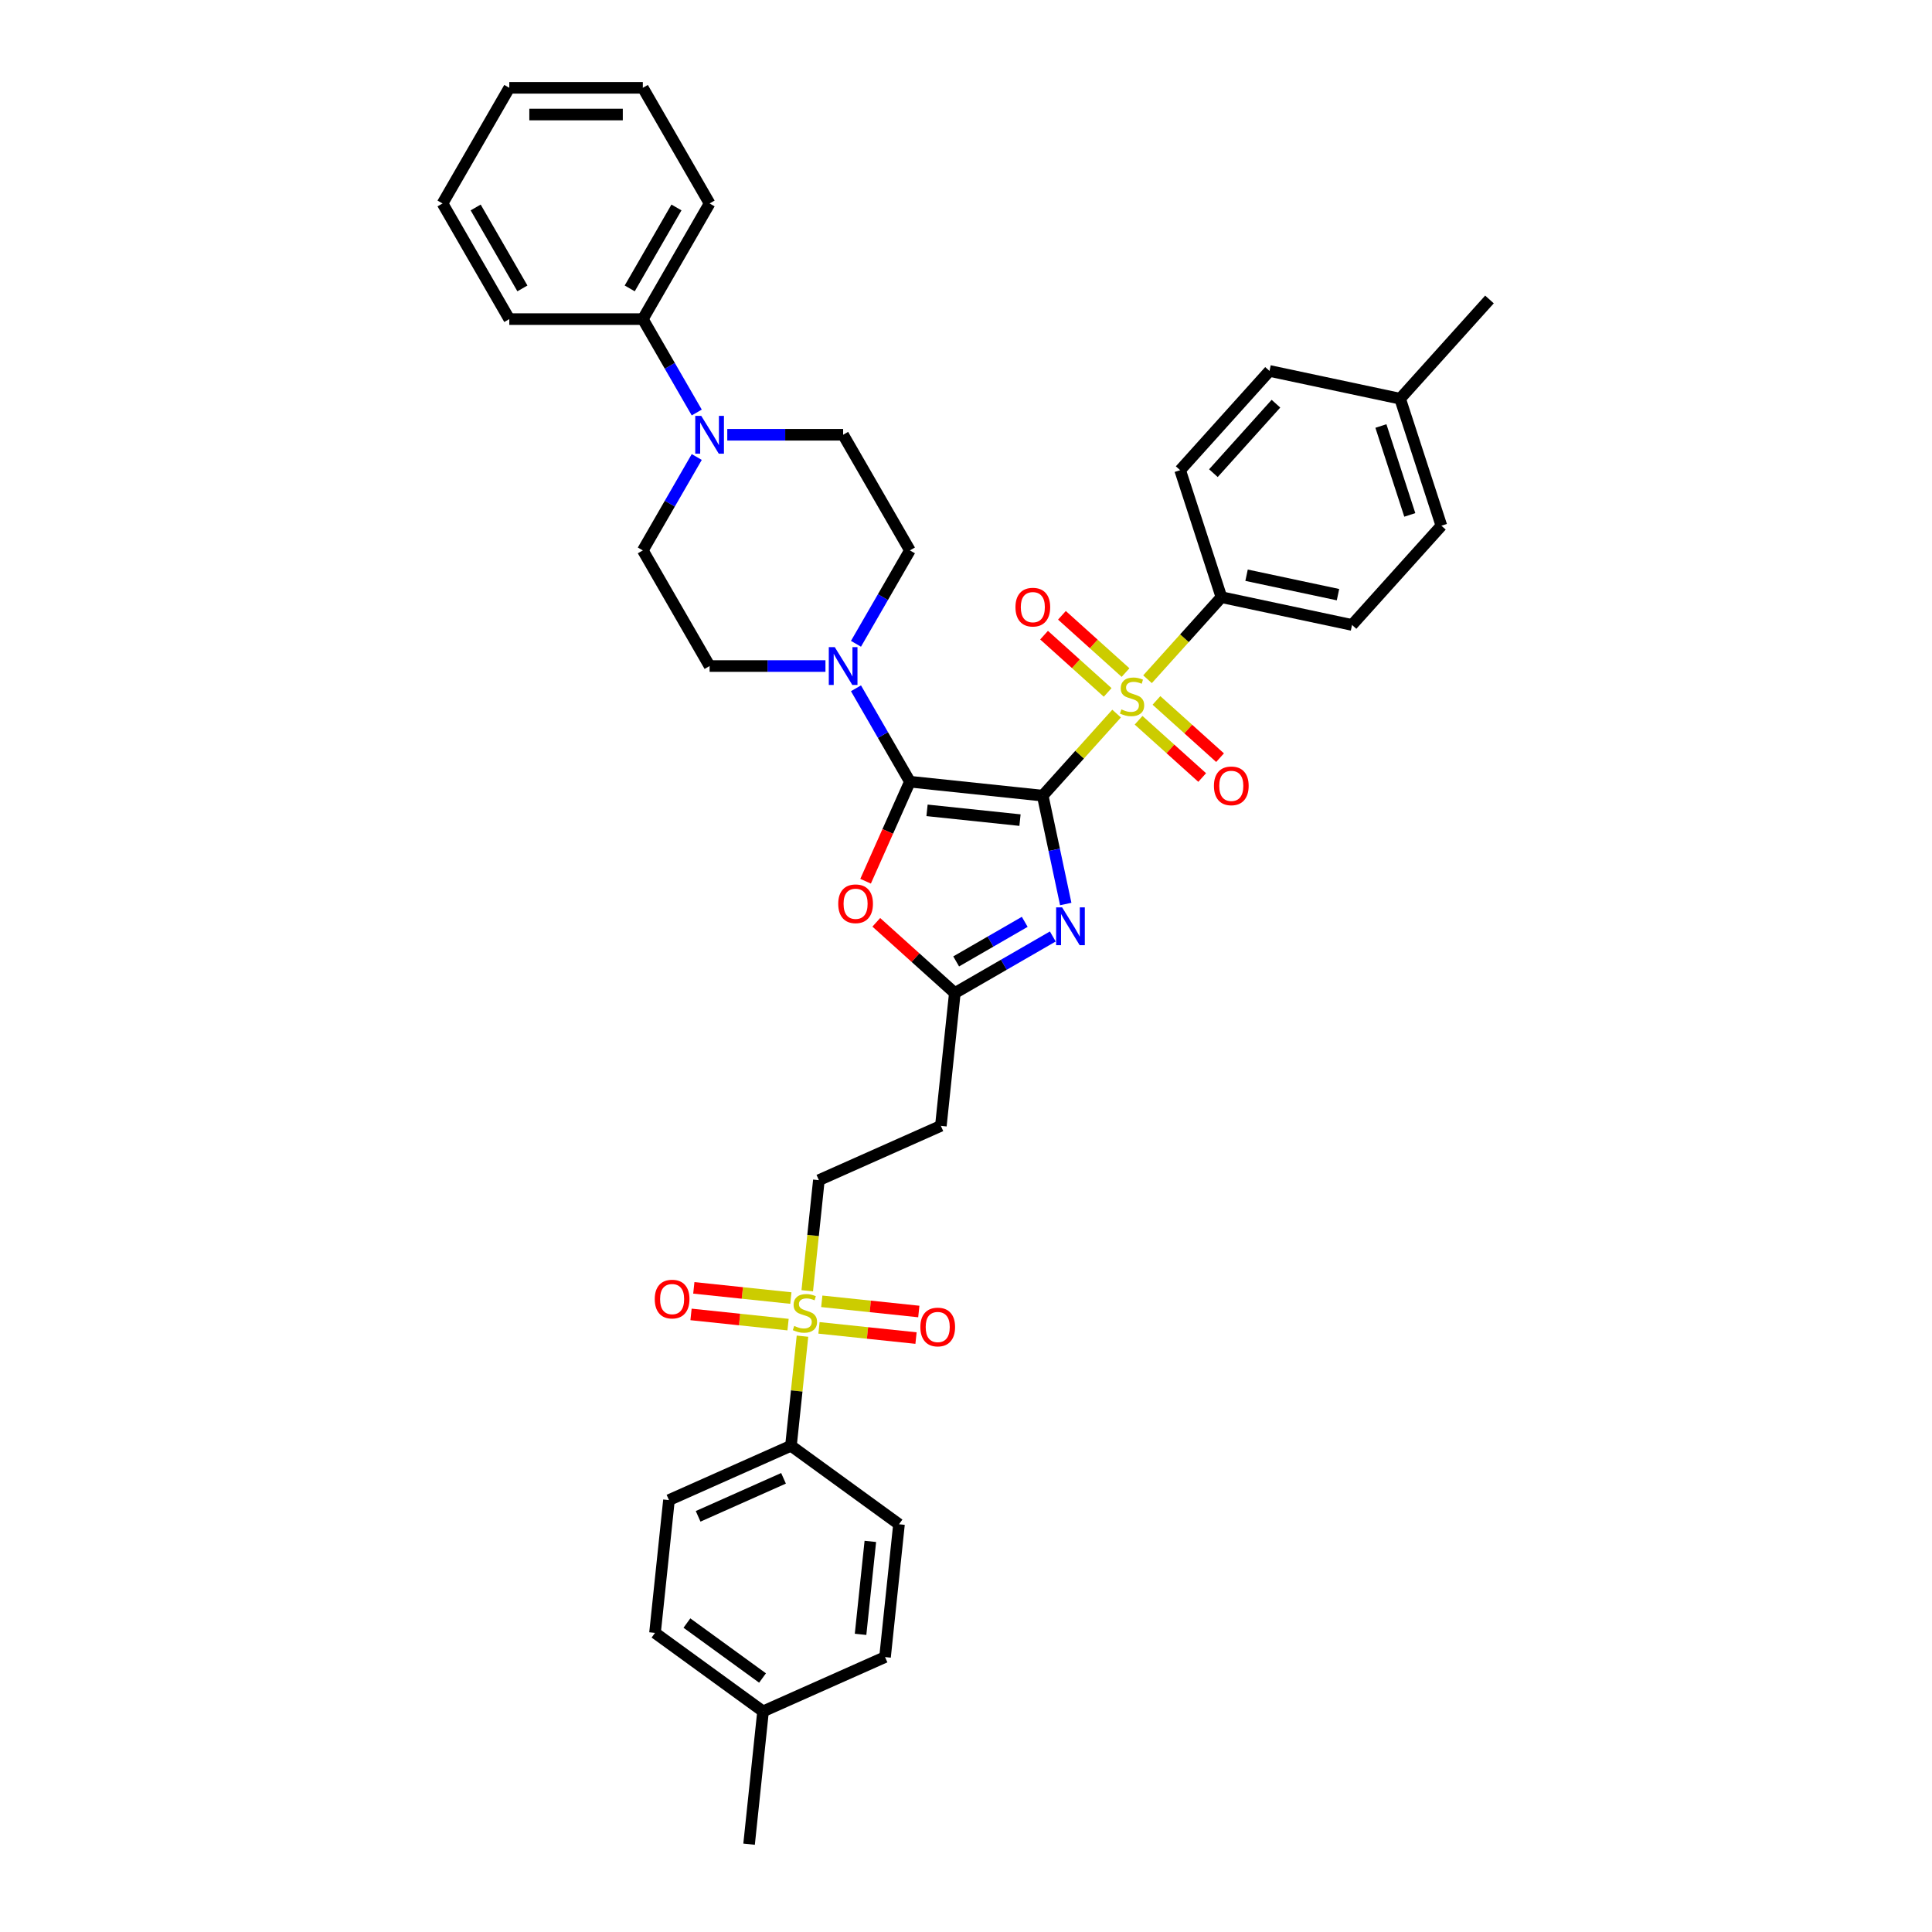 <?xml version='1.0' encoding='iso-8859-1'?>
<svg version='1.1' baseProfile='full'
              xmlns='http://www.w3.org/2000/svg'
                      xmlns:rdkit='http://www.rdkit.org/xml'
                      xmlns:xlink='http://www.w3.org/1999/xlink'
                  xml:space='preserve'
width='1000px' height='1000px' viewBox='0 0 1000 1000'>
<!-- END OF HEADER -->
<rect style='opacity:1.0;fill:#FFFFFF;stroke:none' width='1000' height='1000' x='0' y='0'> </rect>
<path class='bond-0' d='M 539.704,411.828 L 558.826,390.59' style='fill:none;fill-rule:evenodd;stroke:#000000;stroke-width:6px;stroke-linecap:butt;stroke-linejoin:miter;stroke-opacity:1' />
<path class='bond-0' d='M 558.826,390.59 L 577.949,369.353' style='fill:none;fill-rule:evenodd;stroke:#CCCC00;stroke-width:6px;stroke-linecap:butt;stroke-linejoin:miter;stroke-opacity:1' />
<path class='bond-1' d='M 539.704,411.828 L 470.964,404.603' style='fill:none;fill-rule:evenodd;stroke:#000000;stroke-width:6px;stroke-linecap:butt;stroke-linejoin:miter;stroke-opacity:1' />
<path class='bond-1' d='M 527.948,424.492 L 479.83,419.435' style='fill:none;fill-rule:evenodd;stroke:#000000;stroke-width:6px;stroke-linecap:butt;stroke-linejoin:miter;stroke-opacity:1' />
<path class='bond-2' d='M 539.704,411.828 L 545.665,439.875' style='fill:none;fill-rule:evenodd;stroke:#000000;stroke-width:6px;stroke-linecap:butt;stroke-linejoin:miter;stroke-opacity:1' />
<path class='bond-2' d='M 545.665,439.875 L 551.627,467.921' style='fill:none;fill-rule:evenodd;stroke:#0000FF;stroke-width:6px;stroke-linecap:butt;stroke-linejoin:miter;stroke-opacity:1' />
<path class='bond-8' d='M 593.957,351.574 L 613.079,330.336' style='fill:none;fill-rule:evenodd;stroke:#CCCC00;stroke-width:6px;stroke-linecap:butt;stroke-linejoin:miter;stroke-opacity:1' />
<path class='bond-8' d='M 613.079,330.336 L 632.202,309.098' style='fill:none;fill-rule:evenodd;stroke:#000000;stroke-width:6px;stroke-linecap:butt;stroke-linejoin:miter;stroke-opacity:1' />
<path class='bond-11' d='M 582.574,348.12 L 566.116,333.301' style='fill:none;fill-rule:evenodd;stroke:#CCCC00;stroke-width:6px;stroke-linecap:butt;stroke-linejoin:miter;stroke-opacity:1' />
<path class='bond-11' d='M 566.116,333.301 L 549.657,318.482' style='fill:none;fill-rule:evenodd;stroke:#FF0000;stroke-width:6px;stroke-linecap:butt;stroke-linejoin:miter;stroke-opacity:1' />
<path class='bond-11' d='M 573.324,358.393 L 556.866,343.574' style='fill:none;fill-rule:evenodd;stroke:#CCCC00;stroke-width:6px;stroke-linecap:butt;stroke-linejoin:miter;stroke-opacity:1' />
<path class='bond-11' d='M 556.866,343.574 L 540.407,328.755' style='fill:none;fill-rule:evenodd;stroke:#FF0000;stroke-width:6px;stroke-linecap:butt;stroke-linejoin:miter;stroke-opacity:1' />
<path class='bond-12' d='M 589.332,372.807 L 605.79,387.626' style='fill:none;fill-rule:evenodd;stroke:#CCCC00;stroke-width:6px;stroke-linecap:butt;stroke-linejoin:miter;stroke-opacity:1' />
<path class='bond-12' d='M 605.79,387.626 L 622.249,402.445' style='fill:none;fill-rule:evenodd;stroke:#FF0000;stroke-width:6px;stroke-linecap:butt;stroke-linejoin:miter;stroke-opacity:1' />
<path class='bond-12' d='M 598.582,362.534 L 615.04,377.353' style='fill:none;fill-rule:evenodd;stroke:#CCCC00;stroke-width:6px;stroke-linecap:butt;stroke-linejoin:miter;stroke-opacity:1' />
<path class='bond-12' d='M 615.04,377.353 L 631.499,392.172' style='fill:none;fill-rule:evenodd;stroke:#FF0000;stroke-width:6px;stroke-linecap:butt;stroke-linejoin:miter;stroke-opacity:1' />
<path class='bond-4' d='M 470.964,404.603 L 459.496,430.362' style='fill:none;fill-rule:evenodd;stroke:#000000;stroke-width:6px;stroke-linecap:butt;stroke-linejoin:miter;stroke-opacity:1' />
<path class='bond-4' d='M 459.496,430.362 L 448.027,456.12' style='fill:none;fill-rule:evenodd;stroke:#FF0000;stroke-width:6px;stroke-linecap:butt;stroke-linejoin:miter;stroke-opacity:1' />
<path class='bond-6' d='M 470.964,404.603 L 457.009,380.432' style='fill:none;fill-rule:evenodd;stroke:#000000;stroke-width:6px;stroke-linecap:butt;stroke-linejoin:miter;stroke-opacity:1' />
<path class='bond-6' d='M 457.009,380.432 L 443.053,356.26' style='fill:none;fill-rule:evenodd;stroke:#0000FF;stroke-width:6px;stroke-linecap:butt;stroke-linejoin:miter;stroke-opacity:1' />
<path class='bond-5' d='M 544.923,484.719 L 519.57,499.357' style='fill:none;fill-rule:evenodd;stroke:#0000FF;stroke-width:6px;stroke-linecap:butt;stroke-linejoin:miter;stroke-opacity:1' />
<path class='bond-5' d='M 519.57,499.357 L 494.216,513.995' style='fill:none;fill-rule:evenodd;stroke:#000000;stroke-width:6px;stroke-linecap:butt;stroke-linejoin:miter;stroke-opacity:1' />
<path class='bond-5' d='M 530.405,477.139 L 512.658,487.386' style='fill:none;fill-rule:evenodd;stroke:#0000FF;stroke-width:6px;stroke-linecap:butt;stroke-linejoin:miter;stroke-opacity:1' />
<path class='bond-5' d='M 512.658,487.386 L 494.91,497.632' style='fill:none;fill-rule:evenodd;stroke:#000000;stroke-width:6px;stroke-linecap:butt;stroke-linejoin:miter;stroke-opacity:1' />
<path class='bond-3' d='M 417.831,668.1 L 420.84,639.474' style='fill:none;fill-rule:evenodd;stroke:#CCCC00;stroke-width:6px;stroke-linecap:butt;stroke-linejoin:miter;stroke-opacity:1' />
<path class='bond-3' d='M 420.84,639.474 L 423.849,610.848' style='fill:none;fill-rule:evenodd;stroke:#000000;stroke-width:6px;stroke-linecap:butt;stroke-linejoin:miter;stroke-opacity:1' />
<path class='bond-10' d='M 415.361,691.6 L 412.38,719.963' style='fill:none;fill-rule:evenodd;stroke:#CCCC00;stroke-width:6px;stroke-linecap:butt;stroke-linejoin:miter;stroke-opacity:1' />
<path class='bond-10' d='M 412.38,719.963 L 409.399,748.327' style='fill:none;fill-rule:evenodd;stroke:#000000;stroke-width:6px;stroke-linecap:butt;stroke-linejoin:miter;stroke-opacity:1' />
<path class='bond-14' d='M 409.343,671.872 L 384.231,669.233' style='fill:none;fill-rule:evenodd;stroke:#CCCC00;stroke-width:6px;stroke-linecap:butt;stroke-linejoin:miter;stroke-opacity:1' />
<path class='bond-14' d='M 384.231,669.233 L 359.119,666.593' style='fill:none;fill-rule:evenodd;stroke:#FF0000;stroke-width:6px;stroke-linecap:butt;stroke-linejoin:miter;stroke-opacity:1' />
<path class='bond-14' d='M 407.898,685.62 L 382.786,682.981' style='fill:none;fill-rule:evenodd;stroke:#CCCC00;stroke-width:6px;stroke-linecap:butt;stroke-linejoin:miter;stroke-opacity:1' />
<path class='bond-14' d='M 382.786,682.981 L 357.674,680.341' style='fill:none;fill-rule:evenodd;stroke:#FF0000;stroke-width:6px;stroke-linecap:butt;stroke-linejoin:miter;stroke-opacity:1' />
<path class='bond-15' d='M 423.905,687.302 L 449.017,689.942' style='fill:none;fill-rule:evenodd;stroke:#CCCC00;stroke-width:6px;stroke-linecap:butt;stroke-linejoin:miter;stroke-opacity:1' />
<path class='bond-15' d='M 449.017,689.942 L 474.129,692.581' style='fill:none;fill-rule:evenodd;stroke:#FF0000;stroke-width:6px;stroke-linecap:butt;stroke-linejoin:miter;stroke-opacity:1' />
<path class='bond-15' d='M 425.35,673.554 L 450.462,676.194' style='fill:none;fill-rule:evenodd;stroke:#CCCC00;stroke-width:6px;stroke-linecap:butt;stroke-linejoin:miter;stroke-opacity:1' />
<path class='bond-15' d='M 450.462,676.194 L 475.574,678.833' style='fill:none;fill-rule:evenodd;stroke:#FF0000;stroke-width:6px;stroke-linecap:butt;stroke-linejoin:miter;stroke-opacity:1' />
<path class='bond-38' d='M 453.565,477.392 L 473.89,495.694' style='fill:none;fill-rule:evenodd;stroke:#FF0000;stroke-width:6px;stroke-linecap:butt;stroke-linejoin:miter;stroke-opacity:1' />
<path class='bond-38' d='M 473.89,495.694 L 494.216,513.995' style='fill:none;fill-rule:evenodd;stroke:#000000;stroke-width:6px;stroke-linecap:butt;stroke-linejoin:miter;stroke-opacity:1' />
<path class='bond-9' d='M 494.216,513.995 L 486.991,582.735' style='fill:none;fill-rule:evenodd;stroke:#000000;stroke-width:6px;stroke-linecap:butt;stroke-linejoin:miter;stroke-opacity:1' />
<path class='bond-16' d='M 443.053,333.23 L 457.009,309.059' style='fill:none;fill-rule:evenodd;stroke:#0000FF;stroke-width:6px;stroke-linecap:butt;stroke-linejoin:miter;stroke-opacity:1' />
<path class='bond-16' d='M 457.009,309.059 L 470.964,284.887' style='fill:none;fill-rule:evenodd;stroke:#000000;stroke-width:6px;stroke-linecap:butt;stroke-linejoin:miter;stroke-opacity:1' />
<path class='bond-17' d='M 427.254,344.745 L 397.27,344.745' style='fill:none;fill-rule:evenodd;stroke:#0000FF;stroke-width:6px;stroke-linecap:butt;stroke-linejoin:miter;stroke-opacity:1' />
<path class='bond-17' d='M 397.27,344.745 L 367.287,344.745' style='fill:none;fill-rule:evenodd;stroke:#000000;stroke-width:6px;stroke-linecap:butt;stroke-linejoin:miter;stroke-opacity:1' />
<path class='bond-7' d='M 360.639,236.544 L 346.683,260.716' style='fill:none;fill-rule:evenodd;stroke:#0000FF;stroke-width:6px;stroke-linecap:butt;stroke-linejoin:miter;stroke-opacity:1' />
<path class='bond-7' d='M 346.683,260.716 L 332.728,284.887' style='fill:none;fill-rule:evenodd;stroke:#000000;stroke-width:6px;stroke-linecap:butt;stroke-linejoin:miter;stroke-opacity:1' />
<path class='bond-20' d='M 360.639,213.514 L 346.683,189.342' style='fill:none;fill-rule:evenodd;stroke:#0000FF;stroke-width:6px;stroke-linecap:butt;stroke-linejoin:miter;stroke-opacity:1' />
<path class='bond-20' d='M 346.683,189.342 L 332.728,165.171' style='fill:none;fill-rule:evenodd;stroke:#000000;stroke-width:6px;stroke-linecap:butt;stroke-linejoin:miter;stroke-opacity:1' />
<path class='bond-39' d='M 376.438,225.029 L 406.422,225.029' style='fill:none;fill-rule:evenodd;stroke:#0000FF;stroke-width:6px;stroke-linecap:butt;stroke-linejoin:miter;stroke-opacity:1' />
<path class='bond-39' d='M 406.422,225.029 L 436.405,225.029' style='fill:none;fill-rule:evenodd;stroke:#000000;stroke-width:6px;stroke-linecap:butt;stroke-linejoin:miter;stroke-opacity:1' />
<path class='bond-21' d='M 632.202,309.098 L 699.81,323.469' style='fill:none;fill-rule:evenodd;stroke:#000000;stroke-width:6px;stroke-linecap:butt;stroke-linejoin:miter;stroke-opacity:1' />
<path class='bond-21' d='M 645.217,297.732 L 692.543,307.792' style='fill:none;fill-rule:evenodd;stroke:#000000;stroke-width:6px;stroke-linecap:butt;stroke-linejoin:miter;stroke-opacity:1' />
<path class='bond-22' d='M 632.202,309.098 L 610.843,243.363' style='fill:none;fill-rule:evenodd;stroke:#000000;stroke-width:6px;stroke-linecap:butt;stroke-linejoin:miter;stroke-opacity:1' />
<path class='bond-13' d='M 486.991,582.735 L 423.849,610.848' style='fill:none;fill-rule:evenodd;stroke:#000000;stroke-width:6px;stroke-linecap:butt;stroke-linejoin:miter;stroke-opacity:1' />
<path class='bond-23' d='M 409.399,748.327 L 346.257,776.44' style='fill:none;fill-rule:evenodd;stroke:#000000;stroke-width:6px;stroke-linecap:butt;stroke-linejoin:miter;stroke-opacity:1' />
<path class='bond-23' d='M 405.55,765.172 L 361.35,784.851' style='fill:none;fill-rule:evenodd;stroke:#000000;stroke-width:6px;stroke-linecap:butt;stroke-linejoin:miter;stroke-opacity:1' />
<path class='bond-24' d='M 409.399,748.327 L 465.317,788.953' style='fill:none;fill-rule:evenodd;stroke:#000000;stroke-width:6px;stroke-linecap:butt;stroke-linejoin:miter;stroke-opacity:1' />
<path class='bond-19' d='M 470.964,284.887 L 436.405,225.029' style='fill:none;fill-rule:evenodd;stroke:#000000;stroke-width:6px;stroke-linecap:butt;stroke-linejoin:miter;stroke-opacity:1' />
<path class='bond-18' d='M 367.287,344.745 L 332.728,284.887' style='fill:none;fill-rule:evenodd;stroke:#000000;stroke-width:6px;stroke-linecap:butt;stroke-linejoin:miter;stroke-opacity:1' />
<path class='bond-31' d='M 332.728,165.171 L 367.287,105.313' style='fill:none;fill-rule:evenodd;stroke:#000000;stroke-width:6px;stroke-linecap:butt;stroke-linejoin:miter;stroke-opacity:1' />
<path class='bond-31' d='M 325.94,149.28 L 350.131,107.38' style='fill:none;fill-rule:evenodd;stroke:#000000;stroke-width:6px;stroke-linecap:butt;stroke-linejoin:miter;stroke-opacity:1' />
<path class='bond-32' d='M 332.728,165.171 L 263.61,165.171' style='fill:none;fill-rule:evenodd;stroke:#000000;stroke-width:6px;stroke-linecap:butt;stroke-linejoin:miter;stroke-opacity:1' />
<path class='bond-26' d='M 699.81,323.469 L 746.059,272.104' style='fill:none;fill-rule:evenodd;stroke:#000000;stroke-width:6px;stroke-linecap:butt;stroke-linejoin:miter;stroke-opacity:1' />
<path class='bond-25' d='M 610.843,243.363 L 657.093,191.998' style='fill:none;fill-rule:evenodd;stroke:#000000;stroke-width:6px;stroke-linecap:butt;stroke-linejoin:miter;stroke-opacity:1' />
<path class='bond-25' d='M 628.054,244.908 L 660.428,208.953' style='fill:none;fill-rule:evenodd;stroke:#000000;stroke-width:6px;stroke-linecap:butt;stroke-linejoin:miter;stroke-opacity:1' />
<path class='bond-28' d='M 346.257,776.44 L 339.032,845.179' style='fill:none;fill-rule:evenodd;stroke:#000000;stroke-width:6px;stroke-linecap:butt;stroke-linejoin:miter;stroke-opacity:1' />
<path class='bond-27' d='M 465.317,788.953 L 458.092,857.693' style='fill:none;fill-rule:evenodd;stroke:#000000;stroke-width:6px;stroke-linecap:butt;stroke-linejoin:miter;stroke-opacity:1' />
<path class='bond-27' d='M 450.485,797.819 L 445.428,845.937' style='fill:none;fill-rule:evenodd;stroke:#000000;stroke-width:6px;stroke-linecap:butt;stroke-linejoin:miter;stroke-opacity:1' />
<path class='bond-30' d='M 657.093,191.998 L 724.7,206.369' style='fill:none;fill-rule:evenodd;stroke:#000000;stroke-width:6px;stroke-linecap:butt;stroke-linejoin:miter;stroke-opacity:1' />
<path class='bond-40' d='M 746.059,272.104 L 724.7,206.369' style='fill:none;fill-rule:evenodd;stroke:#000000;stroke-width:6px;stroke-linecap:butt;stroke-linejoin:miter;stroke-opacity:1' />
<path class='bond-40' d='M 729.708,266.516 L 714.757,220.501' style='fill:none;fill-rule:evenodd;stroke:#000000;stroke-width:6px;stroke-linecap:butt;stroke-linejoin:miter;stroke-opacity:1' />
<path class='bond-29' d='M 458.092,857.693 L 394.95,885.806' style='fill:none;fill-rule:evenodd;stroke:#000000;stroke-width:6px;stroke-linecap:butt;stroke-linejoin:miter;stroke-opacity:1' />
<path class='bond-41' d='M 339.032,845.179 L 394.95,885.806' style='fill:none;fill-rule:evenodd;stroke:#000000;stroke-width:6px;stroke-linecap:butt;stroke-linejoin:miter;stroke-opacity:1' />
<path class='bond-41' d='M 355.545,840.09 L 394.687,868.528' style='fill:none;fill-rule:evenodd;stroke:#000000;stroke-width:6px;stroke-linecap:butt;stroke-linejoin:miter;stroke-opacity:1' />
<path class='bond-33' d='M 394.95,885.806 L 387.725,954.545' style='fill:none;fill-rule:evenodd;stroke:#000000;stroke-width:6px;stroke-linecap:butt;stroke-linejoin:miter;stroke-opacity:1' />
<path class='bond-34' d='M 724.7,206.369 L 770.949,155.004' style='fill:none;fill-rule:evenodd;stroke:#000000;stroke-width:6px;stroke-linecap:butt;stroke-linejoin:miter;stroke-opacity:1' />
<path class='bond-36' d='M 367.287,105.313 L 332.728,45.455' style='fill:none;fill-rule:evenodd;stroke:#000000;stroke-width:6px;stroke-linecap:butt;stroke-linejoin:miter;stroke-opacity:1' />
<path class='bond-35' d='M 263.61,165.171 L 229.051,105.313' style='fill:none;fill-rule:evenodd;stroke:#000000;stroke-width:6px;stroke-linecap:butt;stroke-linejoin:miter;stroke-opacity:1' />
<path class='bond-35' d='M 270.397,149.28 L 246.206,107.38' style='fill:none;fill-rule:evenodd;stroke:#000000;stroke-width:6px;stroke-linecap:butt;stroke-linejoin:miter;stroke-opacity:1' />
<path class='bond-37' d='M 229.051,105.313 L 263.61,45.455' style='fill:none;fill-rule:evenodd;stroke:#000000;stroke-width:6px;stroke-linecap:butt;stroke-linejoin:miter;stroke-opacity:1' />
<path class='bond-42' d='M 332.728,45.455 L 263.61,45.455' style='fill:none;fill-rule:evenodd;stroke:#000000;stroke-width:6px;stroke-linecap:butt;stroke-linejoin:miter;stroke-opacity:1' />
<path class='bond-42' d='M 322.36,59.278 L 273.977,59.278' style='fill:none;fill-rule:evenodd;stroke:#000000;stroke-width:6px;stroke-linecap:butt;stroke-linejoin:miter;stroke-opacity:1' />
<path  class='atom-1' d='M 580.424 367.182
Q 580.645 367.265, 581.557 367.652
Q 582.469 368.039, 583.465 368.287
Q 584.488 368.509, 585.483 368.509
Q 587.335 368.509, 588.414 367.624
Q 589.492 366.712, 589.492 365.136
Q 589.492 364.057, 588.939 363.394
Q 588.414 362.73, 587.584 362.371
Q 586.755 362.012, 585.372 361.597
Q 583.631 361.072, 582.58 360.574
Q 581.557 360.076, 580.811 359.026
Q 580.092 357.975, 580.092 356.206
Q 580.092 353.745, 581.751 352.224
Q 583.437 350.704, 586.755 350.704
Q 589.022 350.704, 591.593 351.782
L 590.957 353.911
Q 588.607 352.943, 586.838 352.943
Q 584.93 352.943, 583.879 353.745
Q 582.829 354.519, 582.857 355.874
Q 582.857 356.924, 583.382 357.56
Q 583.935 358.196, 584.709 358.556
Q 585.511 358.915, 586.838 359.33
Q 588.607 359.883, 589.658 360.436
Q 590.708 360.989, 591.455 362.122
Q 592.229 363.228, 592.229 365.136
Q 592.229 367.845, 590.404 369.31
Q 588.607 370.748, 585.594 370.748
Q 583.852 370.748, 582.525 370.361
Q 581.225 370.002, 579.677 369.366
L 580.424 367.182
' fill='#CCCC00'/>
<path  class='atom-3' d='M 549.748 469.649
L 556.162 480.017
Q 556.798 481.04, 557.821 482.892
Q 558.844 484.744, 558.899 484.855
L 558.899 469.649
L 561.498 469.649
L 561.498 489.223
L 558.816 489.223
L 551.932 477.888
Q 551.13 476.561, 550.273 475.04
Q 549.443 473.519, 549.195 473.049
L 549.195 489.223
L 546.651 489.223
L 546.651 469.649
L 549.748 469.649
' fill='#0000FF'/>
<path  class='atom-4' d='M 411.095 686.305
Q 411.316 686.388, 412.228 686.775
Q 413.14 687.162, 414.136 687.411
Q 415.159 687.633, 416.154 687.633
Q 418.006 687.633, 419.085 686.748
Q 420.163 685.835, 420.163 684.26
Q 420.163 683.181, 419.61 682.518
Q 419.085 681.854, 418.255 681.495
Q 417.426 681.135, 416.043 680.721
Q 414.302 680.195, 413.251 679.698
Q 412.228 679.2, 411.482 678.149
Q 410.763 677.099, 410.763 675.329
Q 410.763 672.869, 412.422 671.348
Q 414.108 669.828, 417.426 669.828
Q 419.693 669.828, 422.264 670.906
L 421.628 673.035
Q 419.278 672.067, 417.509 672.067
Q 415.601 672.067, 414.55 672.869
Q 413.5 673.643, 413.527 674.998
Q 413.527 676.048, 414.053 676.684
Q 414.606 677.32, 415.38 677.679
Q 416.182 678.039, 417.509 678.454
Q 419.278 679.007, 420.329 679.559
Q 421.379 680.112, 422.126 681.246
Q 422.9 682.352, 422.9 684.26
Q 422.9 686.969, 421.075 688.434
Q 419.278 689.872, 416.265 689.872
Q 414.523 689.872, 413.196 689.485
Q 411.896 689.125, 410.348 688.49
L 411.095 686.305
' fill='#CCCC00'/>
<path  class='atom-5' d='M 433.866 467.801
Q 433.866 463.101, 436.188 460.475
Q 438.511 457.848, 442.851 457.848
Q 447.192 457.848, 449.514 460.475
Q 451.837 463.101, 451.837 467.801
Q 451.837 472.557, 449.487 475.266
Q 447.137 477.948, 442.851 477.948
Q 438.538 477.948, 436.188 475.266
Q 433.866 472.584, 433.866 467.801
M 442.851 475.736
Q 445.837 475.736, 447.441 473.745
Q 449.072 471.727, 449.072 467.801
Q 449.072 463.958, 447.441 462.023
Q 445.837 460.06, 442.851 460.06
Q 439.865 460.06, 438.234 461.995
Q 436.631 463.931, 436.631 467.801
Q 436.631 471.755, 438.234 473.745
Q 439.865 475.736, 442.851 475.736
' fill='#FF0000'/>
<path  class='atom-7' d='M 432.078 334.958
L 438.493 345.326
Q 439.128 346.349, 440.151 348.201
Q 441.174 350.053, 441.23 350.164
L 441.23 334.958
L 443.828 334.958
L 443.828 354.532
L 441.147 354.532
L 434.263 343.197
Q 433.461 341.87, 432.604 340.349
Q 431.774 338.829, 431.525 338.359
L 431.525 354.532
L 428.982 354.532
L 428.982 334.958
L 432.078 334.958
' fill='#0000FF'/>
<path  class='atom-8' d='M 362.96 215.242
L 369.374 225.61
Q 370.01 226.632, 371.033 228.485
Q 372.056 230.337, 372.111 230.448
L 372.111 215.242
L 374.71 215.242
L 374.71 234.816
L 372.028 234.816
L 365.144 223.481
Q 364.343 222.154, 363.485 220.633
Q 362.656 219.112, 362.407 218.642
L 362.407 234.816
L 359.864 234.816
L 359.864 215.242
L 362.96 215.242
' fill='#0000FF'/>
<path  class='atom-12' d='M 525.603 314.269
Q 525.603 309.569, 527.925 306.943
Q 530.248 304.316, 534.588 304.316
Q 538.929 304.316, 541.251 306.943
Q 543.574 309.569, 543.574 314.269
Q 543.574 319.025, 541.224 321.734
Q 538.873 324.416, 534.588 324.416
Q 530.275 324.416, 527.925 321.734
Q 525.603 319.052, 525.603 314.269
M 534.588 322.204
Q 537.574 322.204, 539.178 320.214
Q 540.809 318.195, 540.809 314.269
Q 540.809 310.427, 539.178 308.491
Q 537.574 306.528, 534.588 306.528
Q 531.602 306.528, 529.971 308.464
Q 528.368 310.399, 528.368 314.269
Q 528.368 318.223, 529.971 320.214
Q 531.602 322.204, 534.588 322.204
' fill='#FF0000'/>
<path  class='atom-13' d='M 628.332 406.768
Q 628.332 402.068, 630.655 399.441
Q 632.977 396.815, 637.318 396.815
Q 641.658 396.815, 643.981 399.441
Q 646.303 402.068, 646.303 406.768
Q 646.303 411.523, 643.953 414.232
Q 641.603 416.914, 637.318 416.914
Q 633.005 416.914, 630.655 414.232
Q 628.332 411.551, 628.332 406.768
M 637.318 414.702
Q 640.304 414.702, 641.907 412.712
Q 643.538 410.694, 643.538 406.768
Q 643.538 402.925, 641.907 400.989
Q 640.304 399.026, 637.318 399.026
Q 634.332 399.026, 632.701 400.962
Q 631.097 402.897, 631.097 406.768
Q 631.097 410.721, 632.701 412.712
Q 634.332 414.702, 637.318 414.702
' fill='#FF0000'/>
<path  class='atom-15' d='M 338.899 672.418
Q 338.899 667.718, 341.221 665.091
Q 343.544 662.465, 347.884 662.465
Q 352.225 662.465, 354.547 665.091
Q 356.87 667.718, 356.87 672.418
Q 356.87 677.173, 354.52 679.882
Q 352.17 682.564, 347.884 682.564
Q 343.571 682.564, 341.221 679.882
Q 338.899 677.201, 338.899 672.418
M 347.884 680.352
Q 350.87 680.352, 352.474 678.362
Q 354.105 676.344, 354.105 672.418
Q 354.105 668.575, 352.474 666.639
Q 350.87 664.676, 347.884 664.676
Q 344.898 664.676, 343.267 666.612
Q 341.664 668.547, 341.664 672.418
Q 341.664 676.371, 343.267 678.362
Q 344.898 680.352, 347.884 680.352
' fill='#FF0000'/>
<path  class='atom-16' d='M 476.378 686.867
Q 476.378 682.167, 478.701 679.541
Q 481.023 676.914, 485.364 676.914
Q 489.704 676.914, 492.027 679.541
Q 494.349 682.167, 494.349 686.867
Q 494.349 691.623, 491.999 694.332
Q 489.649 697.014, 485.364 697.014
Q 481.051 697.014, 478.701 694.332
Q 476.378 691.65, 476.378 686.867
M 485.364 694.802
Q 488.349 694.802, 489.953 692.811
Q 491.584 690.793, 491.584 686.867
Q 491.584 683.024, 489.953 681.089
Q 488.349 679.126, 485.364 679.126
Q 482.378 679.126, 480.746 681.061
Q 479.143 682.997, 479.143 686.867
Q 479.143 690.821, 480.746 692.811
Q 482.378 694.802, 485.364 694.802
' fill='#FF0000'/>
</svg>
